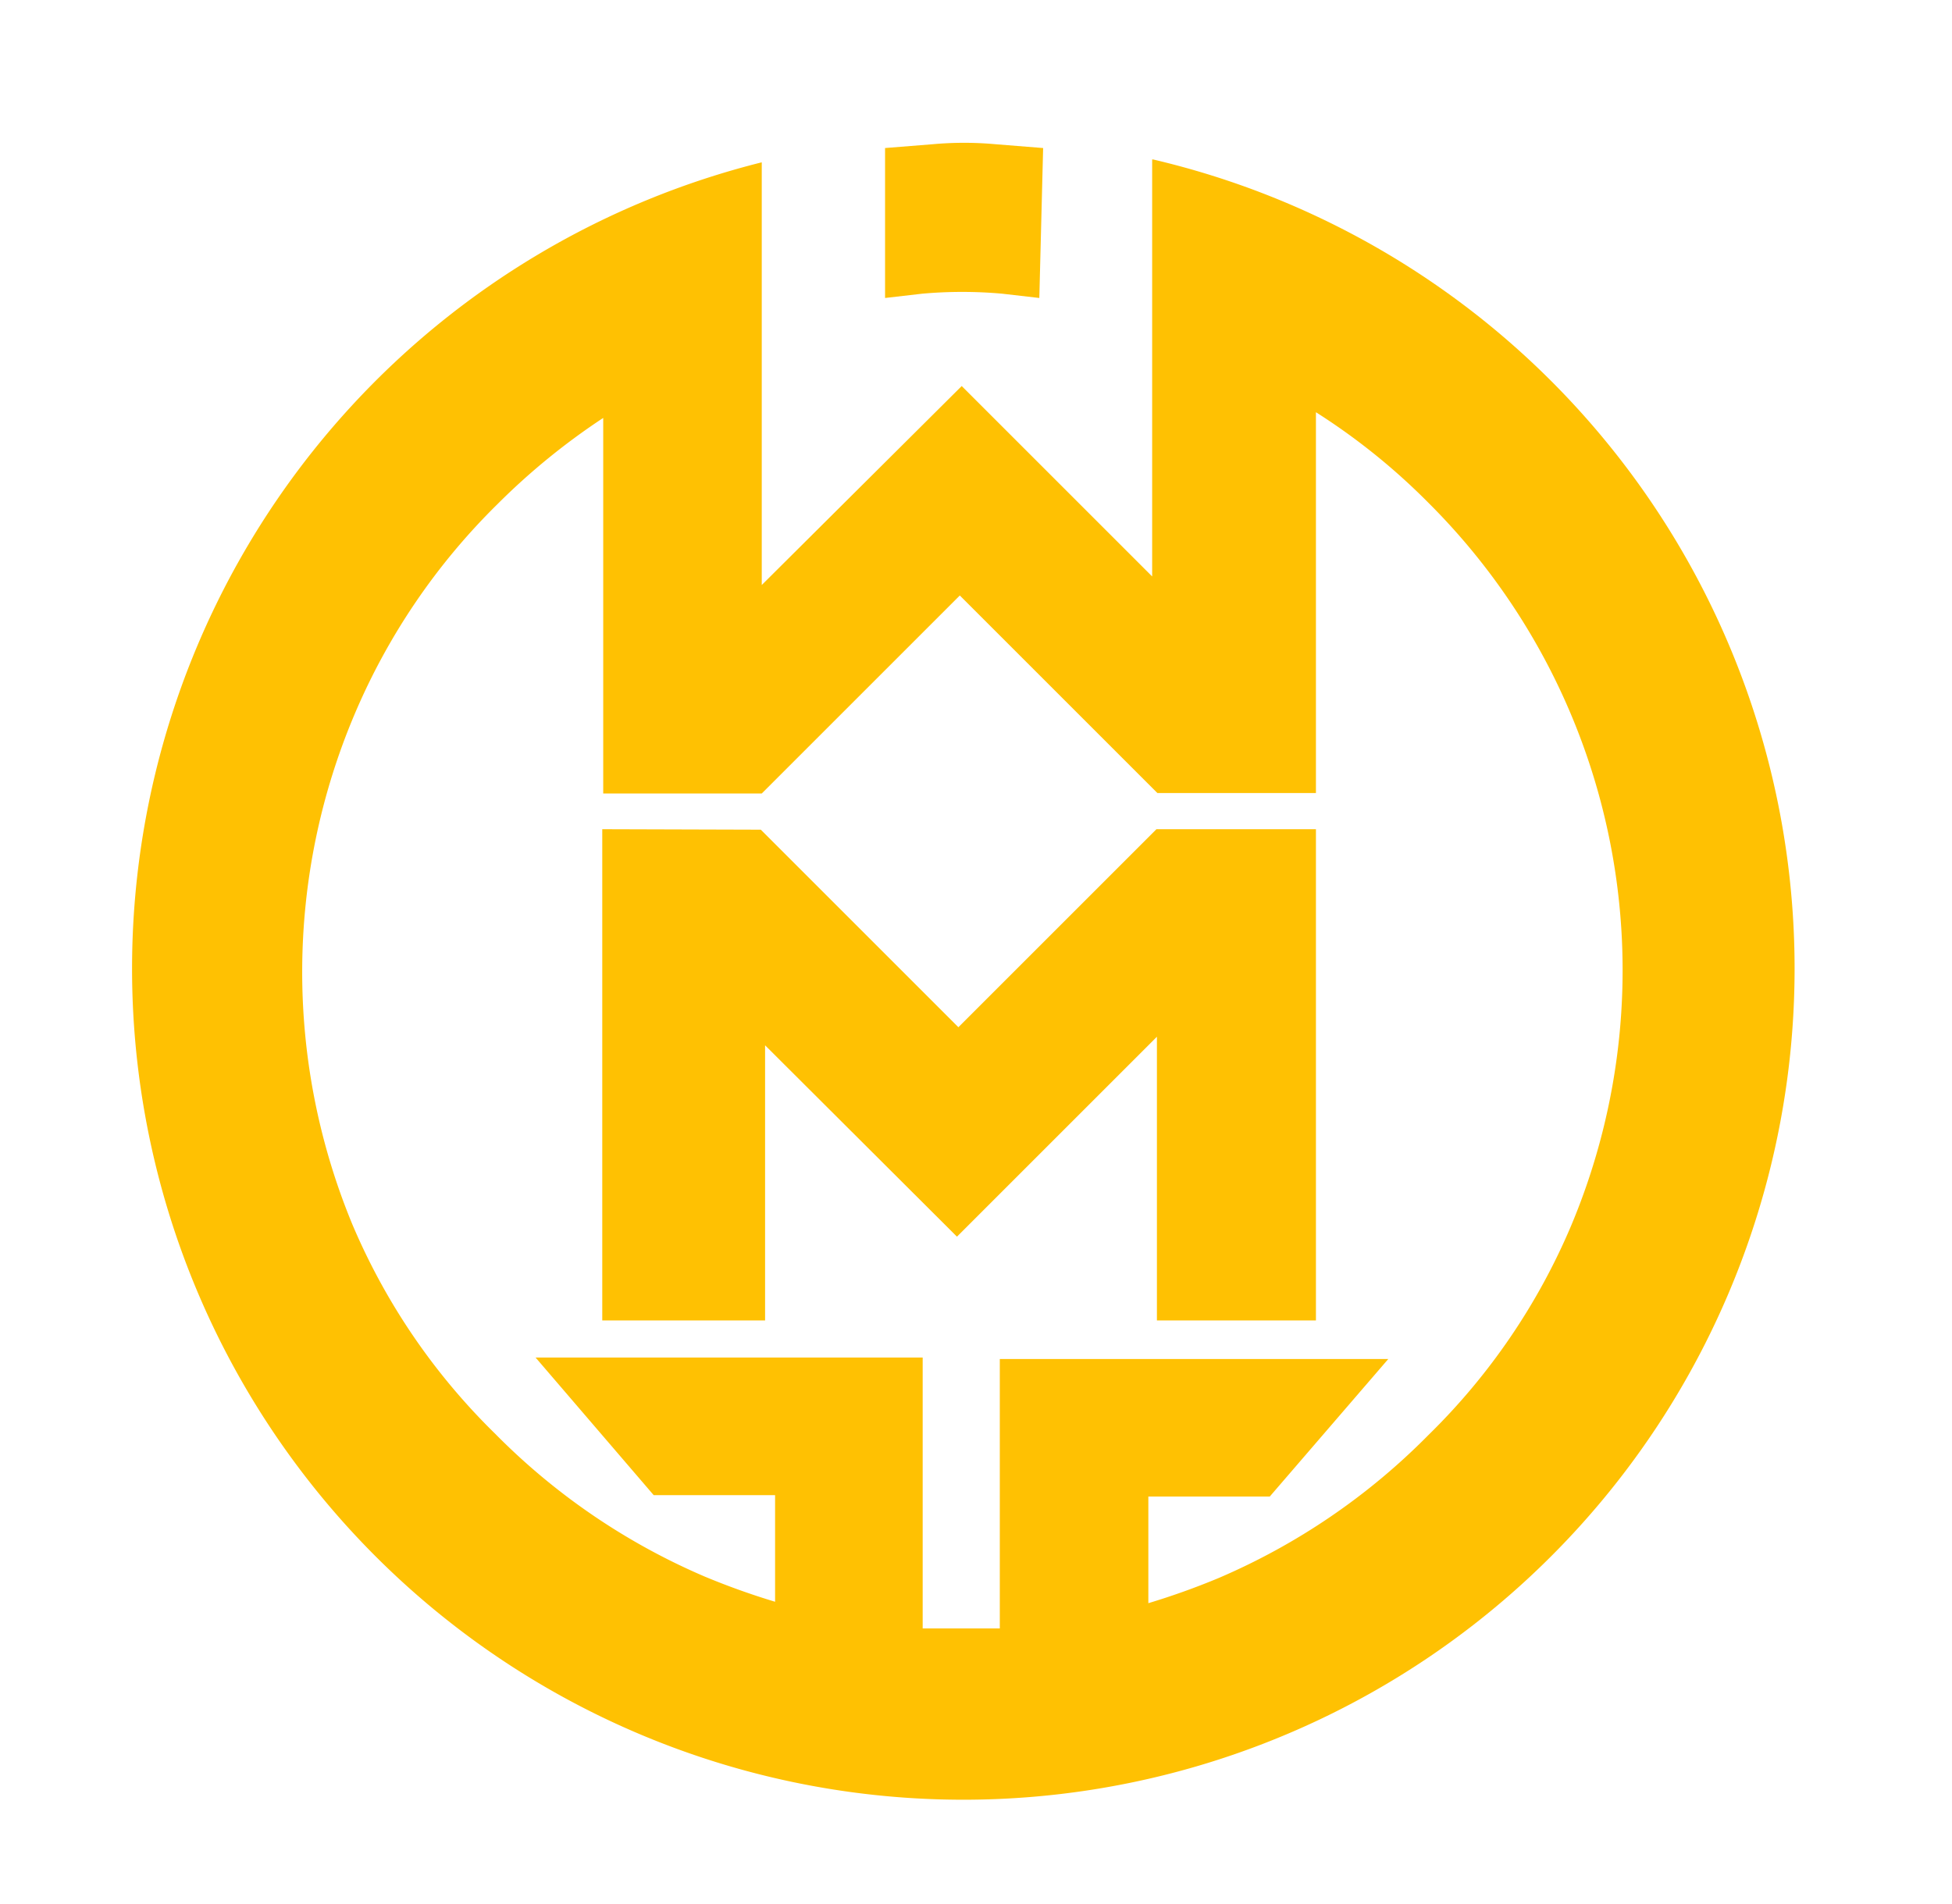 <svg id="图层_1" data-name="图层 1" xmlns="http://www.w3.org/2000/svg" viewBox="0 0 41 40"><title>logo</title><polygon points="12.65 17.42 12.65 27.74 16.07 27.74 16.07 21.96 20.1 25.98 24.3 21.78 24.3 27.74 27.64 27.74 27.64 17.42 24.29 17.42 20.13 21.58 15.98 17.43 12.65 17.42" fill="#ffc102"/><path d="M24.2,3.35v8.76l-4-4L16,12.29V3.41a17.46,17.46,0,1,0,8.22-.06ZM30,30.15a13.84,13.84,0,0,1-4.4,3,15.32,15.32,0,0,1-1.48.53l0-2.24h2.55l2.49-2.89H21v5.66q-.4,0-.81,0t-.81,0V28.52H11.25l2.48,2.89h2.55l0,2.24a15.32,15.32,0,0,1-1.48-.53,13.84,13.84,0,0,1-4.4-3,13.52,13.52,0,0,1-3-4.4A13.87,13.87,0,0,1,7.45,15a13.67,13.67,0,0,1,3-4.41,14.17,14.17,0,0,1,2.22-1.81v7.89H16l4.16-4.16,4.15,4.15h3.33v-8A13.53,13.53,0,0,1,30,10.56a13.86,13.86,0,0,1,3,15.19A13.52,13.52,0,0,1,30,30.15Z" fill="#ffc102"/><path d="M21.83,6.26l-.78-.09a9.43,9.43,0,0,0-1.68,0l-.78.09V3.11l1-.08a7.28,7.28,0,0,1,1.32,0l1,.08Z" fill="#ffc102"/></svg>